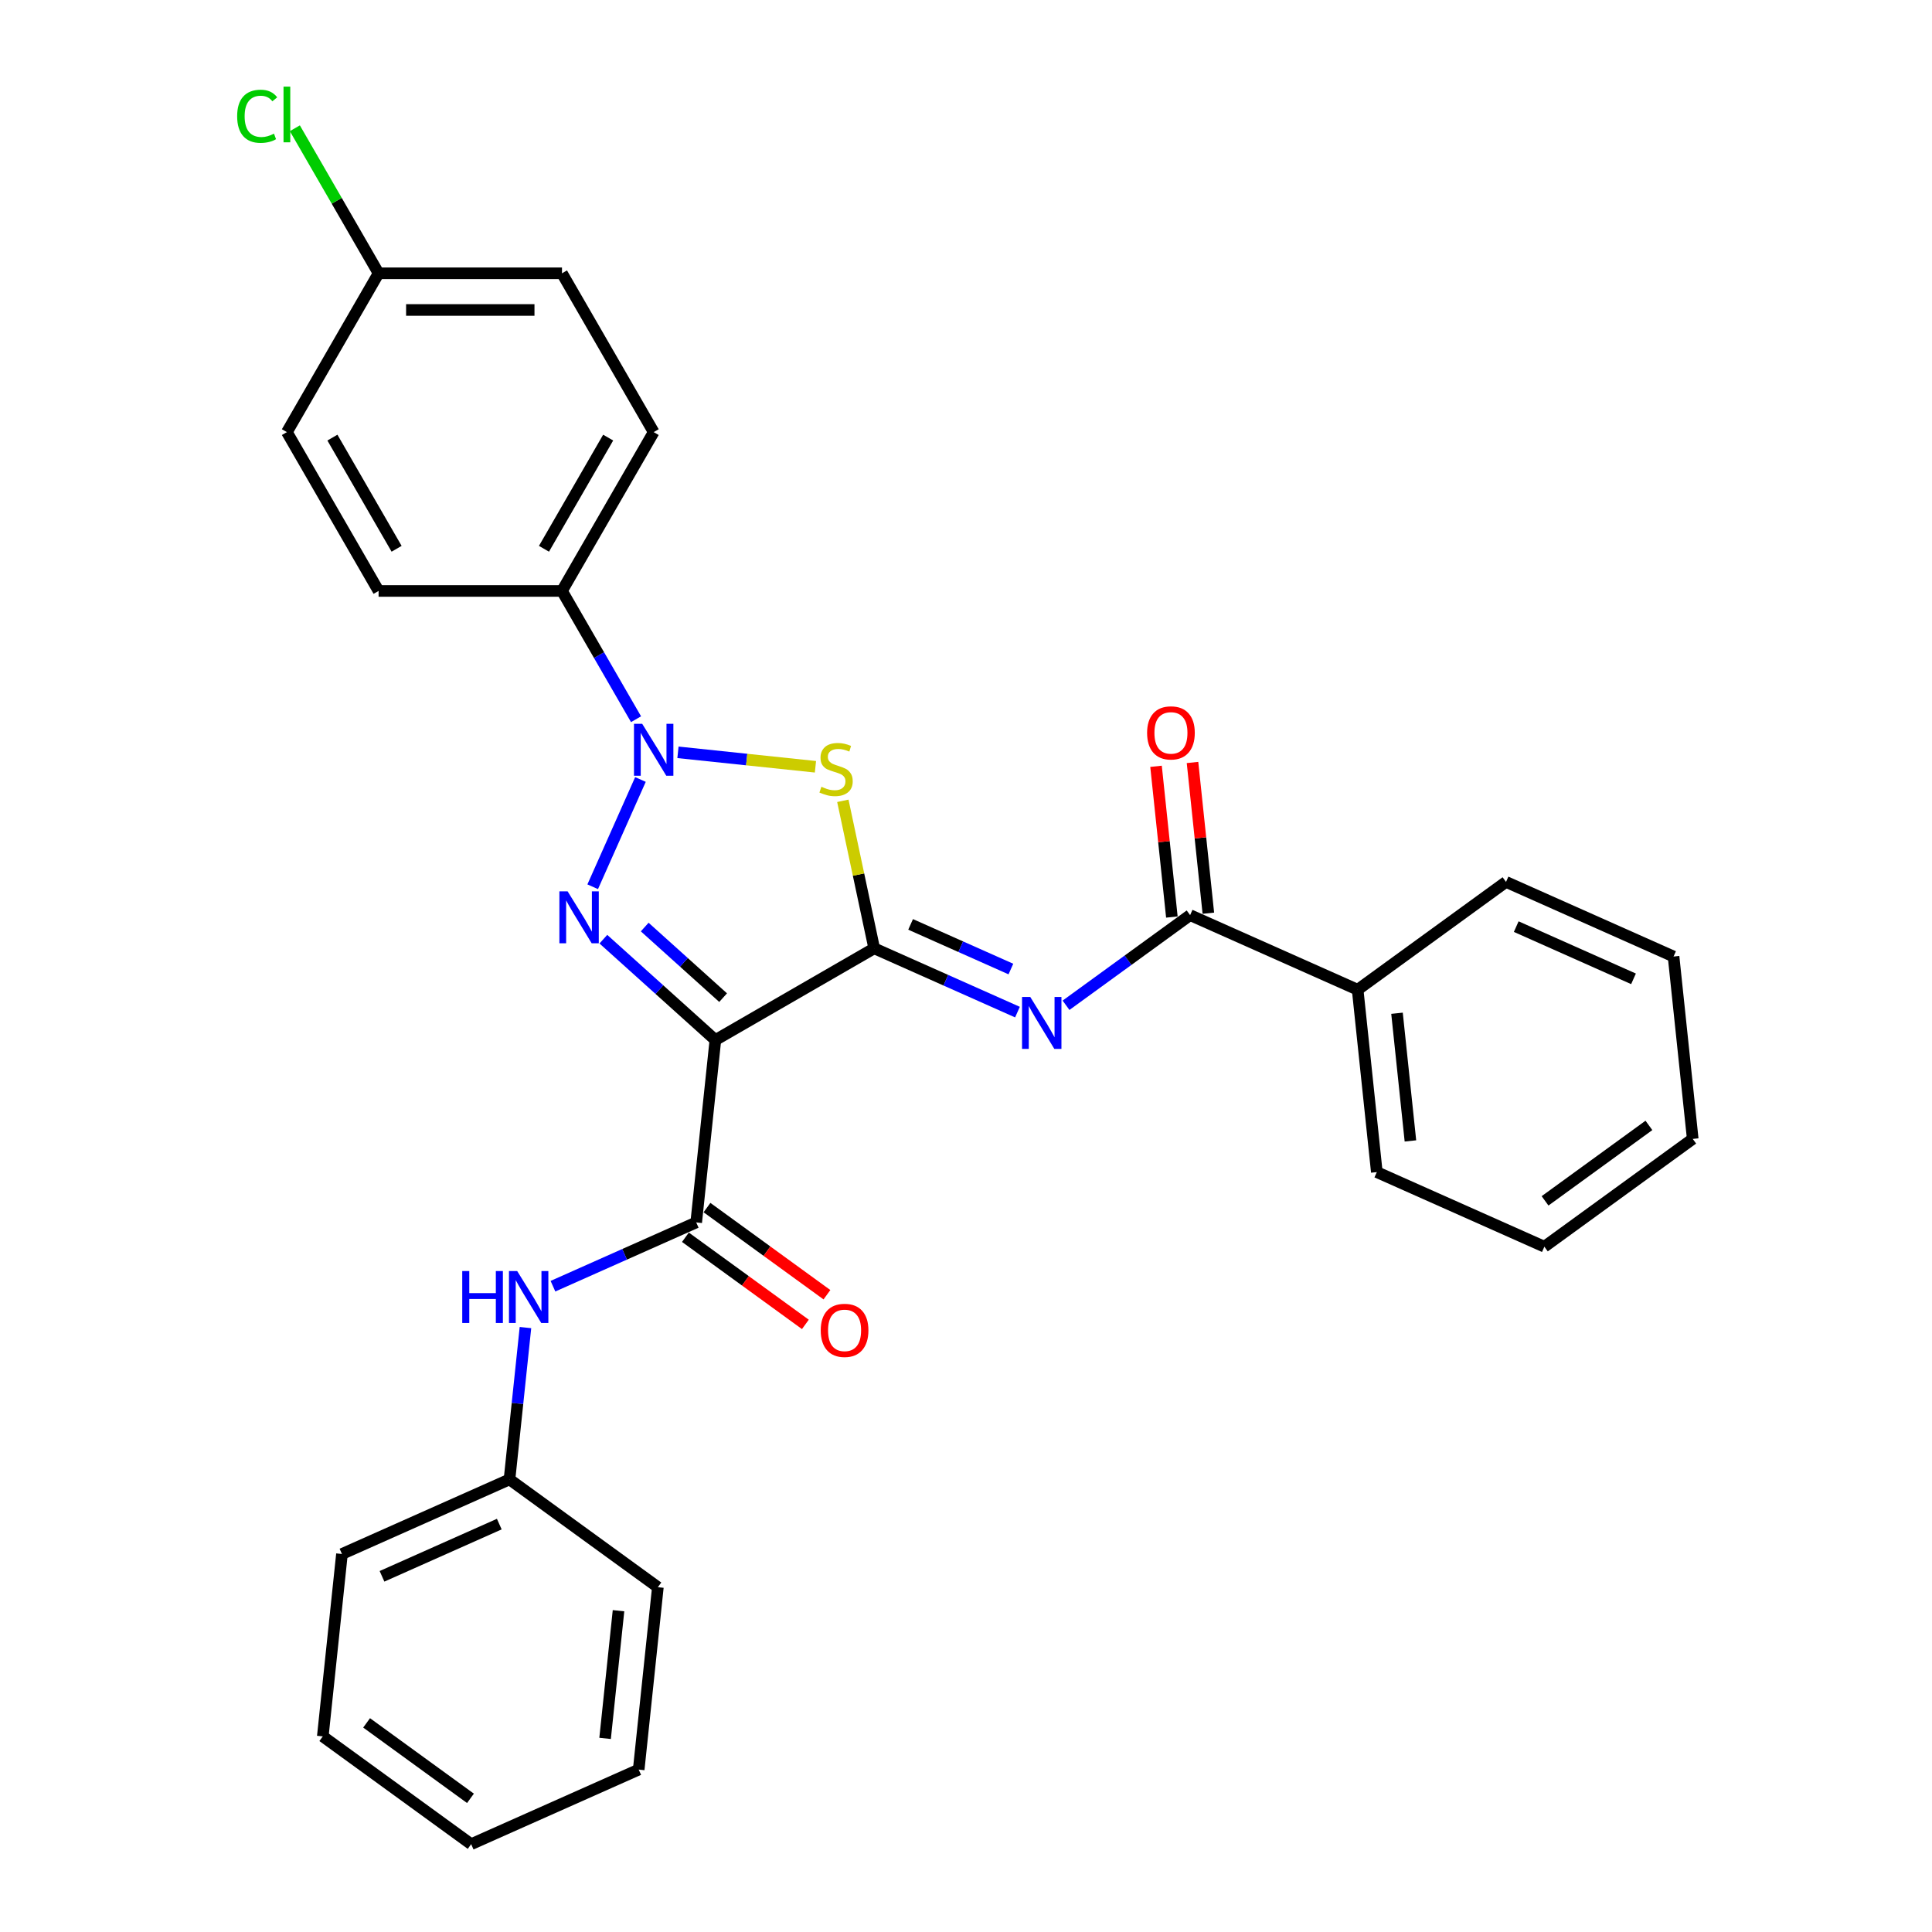 <?xml version='1.0' encoding='iso-8859-1'?>
<svg version='1.1' baseProfile='full'
              xmlns='http://www.w3.org/2000/svg'
                      xmlns:rdkit='http://www.rdkit.org/xml'
                      xmlns:xlink='http://www.w3.org/1999/xlink'
                  xml:space='preserve'
width='1000px' height='1000px' viewBox='0 0 1000 1000'>
<!-- END OF HEADER -->
<rect style='opacity:1.0;fill:#FFFFFF;stroke:none' width='1000' height='1000' x='0' y='0'> </rect>
<path class='bond-0' d='M 452.485,490.854 L 370.278,538.316' style='fill:none;fill-rule:evenodd;stroke:#000000;stroke-width:6px;stroke-linecap:butt;stroke-linejoin:miter;stroke-opacity:1' />
<path class='bond-3' d='M 452.485,490.854 L 444.371,452.678' style='fill:none;fill-rule:evenodd;stroke:#000000;stroke-width:6px;stroke-linecap:butt;stroke-linejoin:miter;stroke-opacity:1' />
<path class='bond-3' d='M 444.371,452.678 L 436.256,414.501' style='fill:none;fill-rule:evenodd;stroke:#CCCC00;stroke-width:6px;stroke-linecap:butt;stroke-linejoin:miter;stroke-opacity:1' />
<path class='bond-4' d='M 452.485,490.854 L 489.561,507.361' style='fill:none;fill-rule:evenodd;stroke:#000000;stroke-width:6px;stroke-linecap:butt;stroke-linejoin:miter;stroke-opacity:1' />
<path class='bond-4' d='M 489.561,507.361 L 526.636,523.868' style='fill:none;fill-rule:evenodd;stroke:#0000FF;stroke-width:6px;stroke-linecap:butt;stroke-linejoin:miter;stroke-opacity:1' />
<path class='bond-4' d='M 471.33,478.462 L 497.282,490.017' style='fill:none;fill-rule:evenodd;stroke:#000000;stroke-width:6px;stroke-linecap:butt;stroke-linejoin:miter;stroke-opacity:1' />
<path class='bond-4' d='M 497.282,490.017 L 523.235,501.572' style='fill:none;fill-rule:evenodd;stroke:#0000FF;stroke-width:6px;stroke-linecap:butt;stroke-linejoin:miter;stroke-opacity:1' />
<path class='bond-1' d='M 370.278,538.316 L 341.291,512.216' style='fill:none;fill-rule:evenodd;stroke:#000000;stroke-width:6px;stroke-linecap:butt;stroke-linejoin:miter;stroke-opacity:1' />
<path class='bond-1' d='M 341.291,512.216 L 312.303,486.116' style='fill:none;fill-rule:evenodd;stroke:#0000FF;stroke-width:6px;stroke-linecap:butt;stroke-linejoin:miter;stroke-opacity:1' />
<path class='bond-1' d='M 374.285,516.378 L 353.994,498.107' style='fill:none;fill-rule:evenodd;stroke:#000000;stroke-width:6px;stroke-linecap:butt;stroke-linejoin:miter;stroke-opacity:1' />
<path class='bond-1' d='M 353.994,498.107 L 333.703,479.837' style='fill:none;fill-rule:evenodd;stroke:#0000FF;stroke-width:6px;stroke-linecap:butt;stroke-linejoin:miter;stroke-opacity:1' />
<path class='bond-5' d='M 370.278,538.316 L 360.356,632.721' style='fill:none;fill-rule:evenodd;stroke:#000000;stroke-width:6px;stroke-linecap:butt;stroke-linejoin:miter;stroke-opacity:1' />
<path class='bond-29' d='M 306.776,458.985 L 331.496,403.463' style='fill:none;fill-rule:evenodd;stroke:#0000FF;stroke-width:6px;stroke-linecap:butt;stroke-linejoin:miter;stroke-opacity:1' />
<path class='bond-2' d='M 350.913,389.402 L 386.493,393.142' style='fill:none;fill-rule:evenodd;stroke:#0000FF;stroke-width:6px;stroke-linecap:butt;stroke-linejoin:miter;stroke-opacity:1' />
<path class='bond-2' d='M 386.493,393.142 L 422.073,396.881' style='fill:none;fill-rule:evenodd;stroke:#CCCC00;stroke-width:6px;stroke-linecap:butt;stroke-linejoin:miter;stroke-opacity:1' />
<path class='bond-8' d='M 329.214,372.266 L 310.048,339.07' style='fill:none;fill-rule:evenodd;stroke:#0000FF;stroke-width:6px;stroke-linecap:butt;stroke-linejoin:miter;stroke-opacity:1' />
<path class='bond-8' d='M 310.048,339.07 L 290.882,305.874' style='fill:none;fill-rule:evenodd;stroke:#000000;stroke-width:6px;stroke-linecap:butt;stroke-linejoin:miter;stroke-opacity:1' />
<path class='bond-6' d='M 551.772,520.332 L 583.886,497' style='fill:none;fill-rule:evenodd;stroke:#0000FF;stroke-width:6px;stroke-linecap:butt;stroke-linejoin:miter;stroke-opacity:1' />
<path class='bond-6' d='M 583.886,497 L 616,473.668' style='fill:none;fill-rule:evenodd;stroke:#000000;stroke-width:6px;stroke-linecap:butt;stroke-linejoin:miter;stroke-opacity:1' />
<path class='bond-7' d='M 360.356,632.721 L 323.281,649.228' style='fill:none;fill-rule:evenodd;stroke:#000000;stroke-width:6px;stroke-linecap:butt;stroke-linejoin:miter;stroke-opacity:1' />
<path class='bond-7' d='M 323.281,649.228 L 286.206,665.735' style='fill:none;fill-rule:evenodd;stroke:#0000FF;stroke-width:6px;stroke-linecap:butt;stroke-linejoin:miter;stroke-opacity:1' />
<path class='bond-9' d='M 354.776,640.401 L 385.817,662.954' style='fill:none;fill-rule:evenodd;stroke:#000000;stroke-width:6px;stroke-linecap:butt;stroke-linejoin:miter;stroke-opacity:1' />
<path class='bond-9' d='M 385.817,662.954 L 416.859,685.506' style='fill:none;fill-rule:evenodd;stroke:#FF0000;stroke-width:6px;stroke-linecap:butt;stroke-linejoin:miter;stroke-opacity:1' />
<path class='bond-9' d='M 365.935,625.042 L 396.977,647.594' style='fill:none;fill-rule:evenodd;stroke:#000000;stroke-width:6px;stroke-linecap:butt;stroke-linejoin:miter;stroke-opacity:1' />
<path class='bond-9' d='M 396.977,647.594 L 428.018,670.147' style='fill:none;fill-rule:evenodd;stroke:#FF0000;stroke-width:6px;stroke-linecap:butt;stroke-linejoin:miter;stroke-opacity:1' />
<path class='bond-10' d='M 625.44,472.676 L 621.34,433.665' style='fill:none;fill-rule:evenodd;stroke:#000000;stroke-width:6px;stroke-linecap:butt;stroke-linejoin:miter;stroke-opacity:1' />
<path class='bond-10' d='M 621.34,433.665 L 617.24,394.655' style='fill:none;fill-rule:evenodd;stroke:#FF0000;stroke-width:6px;stroke-linecap:butt;stroke-linejoin:miter;stroke-opacity:1' />
<path class='bond-10' d='M 606.559,474.66 L 602.459,435.65' style='fill:none;fill-rule:evenodd;stroke:#000000;stroke-width:6px;stroke-linecap:butt;stroke-linejoin:miter;stroke-opacity:1' />
<path class='bond-10' d='M 602.459,435.65 L 598.359,396.639' style='fill:none;fill-rule:evenodd;stroke:#FF0000;stroke-width:6px;stroke-linecap:butt;stroke-linejoin:miter;stroke-opacity:1' />
<path class='bond-11' d='M 616,473.668 L 702.718,512.277' style='fill:none;fill-rule:evenodd;stroke:#000000;stroke-width:6px;stroke-linecap:butt;stroke-linejoin:miter;stroke-opacity:1' />
<path class='bond-14' d='M 271.975,687.145 L 267.845,726.44' style='fill:none;fill-rule:evenodd;stroke:#0000FF;stroke-width:6px;stroke-linecap:butt;stroke-linejoin:miter;stroke-opacity:1' />
<path class='bond-14' d='M 267.845,726.44 L 263.715,765.736' style='fill:none;fill-rule:evenodd;stroke:#000000;stroke-width:6px;stroke-linecap:butt;stroke-linejoin:miter;stroke-opacity:1' />
<path class='bond-12' d='M 290.882,305.874 L 338.345,223.666' style='fill:none;fill-rule:evenodd;stroke:#000000;stroke-width:6px;stroke-linecap:butt;stroke-linejoin:miter;stroke-opacity:1' />
<path class='bond-12' d='M 281.56,284.05 L 314.784,226.505' style='fill:none;fill-rule:evenodd;stroke:#000000;stroke-width:6px;stroke-linecap:butt;stroke-linejoin:miter;stroke-opacity:1' />
<path class='bond-13' d='M 290.882,305.874 L 195.957,305.874' style='fill:none;fill-rule:evenodd;stroke:#000000;stroke-width:6px;stroke-linecap:butt;stroke-linejoin:miter;stroke-opacity:1' />
<path class='bond-19' d='M 702.718,512.277 L 712.64,606.682' style='fill:none;fill-rule:evenodd;stroke:#000000;stroke-width:6px;stroke-linecap:butt;stroke-linejoin:miter;stroke-opacity:1' />
<path class='bond-19' d='M 723.087,524.454 L 730.033,590.537' style='fill:none;fill-rule:evenodd;stroke:#000000;stroke-width:6px;stroke-linecap:butt;stroke-linejoin:miter;stroke-opacity:1' />
<path class='bond-20' d='M 702.718,512.277 L 779.514,456.482' style='fill:none;fill-rule:evenodd;stroke:#000000;stroke-width:6px;stroke-linecap:butt;stroke-linejoin:miter;stroke-opacity:1' />
<path class='bond-17' d='M 338.345,223.666 L 290.882,141.459' style='fill:none;fill-rule:evenodd;stroke:#000000;stroke-width:6px;stroke-linecap:butt;stroke-linejoin:miter;stroke-opacity:1' />
<path class='bond-16' d='M 195.957,305.874 L 148.495,223.666' style='fill:none;fill-rule:evenodd;stroke:#000000;stroke-width:6px;stroke-linecap:butt;stroke-linejoin:miter;stroke-opacity:1' />
<path class='bond-16' d='M 205.279,284.05 L 172.056,226.505' style='fill:none;fill-rule:evenodd;stroke:#000000;stroke-width:6px;stroke-linecap:butt;stroke-linejoin:miter;stroke-opacity:1' />
<path class='bond-21' d='M 263.715,765.736 L 176.997,804.345' style='fill:none;fill-rule:evenodd;stroke:#000000;stroke-width:6px;stroke-linecap:butt;stroke-linejoin:miter;stroke-opacity:1' />
<path class='bond-21' d='M 258.429,788.871 L 197.727,815.897' style='fill:none;fill-rule:evenodd;stroke:#000000;stroke-width:6px;stroke-linecap:butt;stroke-linejoin:miter;stroke-opacity:1' />
<path class='bond-22' d='M 263.715,765.736 L 340.511,821.531' style='fill:none;fill-rule:evenodd;stroke:#000000;stroke-width:6px;stroke-linecap:butt;stroke-linejoin:miter;stroke-opacity:1' />
<path class='bond-15' d='M 195.957,141.459 L 148.495,223.666' style='fill:none;fill-rule:evenodd;stroke:#000000;stroke-width:6px;stroke-linecap:butt;stroke-linejoin:miter;stroke-opacity:1' />
<path class='bond-18' d='M 195.957,141.459 L 174.286,103.923' style='fill:none;fill-rule:evenodd;stroke:#000000;stroke-width:6px;stroke-linecap:butt;stroke-linejoin:miter;stroke-opacity:1' />
<path class='bond-18' d='M 174.286,103.923 L 152.614,66.387' style='fill:none;fill-rule:evenodd;stroke:#00CC00;stroke-width:6px;stroke-linecap:butt;stroke-linejoin:miter;stroke-opacity:1' />
<path class='bond-30' d='M 195.957,141.459 L 290.882,141.459' style='fill:none;fill-rule:evenodd;stroke:#000000;stroke-width:6px;stroke-linecap:butt;stroke-linejoin:miter;stroke-opacity:1' />
<path class='bond-30' d='M 210.196,160.444 L 276.643,160.444' style='fill:none;fill-rule:evenodd;stroke:#000000;stroke-width:6px;stroke-linecap:butt;stroke-linejoin:miter;stroke-opacity:1' />
<path class='bond-23' d='M 712.64,606.682 L 799.358,645.292' style='fill:none;fill-rule:evenodd;stroke:#000000;stroke-width:6px;stroke-linecap:butt;stroke-linejoin:miter;stroke-opacity:1' />
<path class='bond-24' d='M 779.514,456.482 L 866.232,495.091' style='fill:none;fill-rule:evenodd;stroke:#000000;stroke-width:6px;stroke-linecap:butt;stroke-linejoin:miter;stroke-opacity:1' />
<path class='bond-24' d='M 784.8,479.617 L 845.502,506.644' style='fill:none;fill-rule:evenodd;stroke:#000000;stroke-width:6px;stroke-linecap:butt;stroke-linejoin:miter;stroke-opacity:1' />
<path class='bond-25' d='M 176.997,804.345 L 167.075,898.75' style='fill:none;fill-rule:evenodd;stroke:#000000;stroke-width:6px;stroke-linecap:butt;stroke-linejoin:miter;stroke-opacity:1' />
<path class='bond-26' d='M 340.511,821.531 L 330.589,915.936' style='fill:none;fill-rule:evenodd;stroke:#000000;stroke-width:6px;stroke-linecap:butt;stroke-linejoin:miter;stroke-opacity:1' />
<path class='bond-26' d='M 320.142,833.707 L 313.196,899.791' style='fill:none;fill-rule:evenodd;stroke:#000000;stroke-width:6px;stroke-linecap:butt;stroke-linejoin:miter;stroke-opacity:1' />
<path class='bond-31' d='M 799.358,645.292 L 876.154,589.496' style='fill:none;fill-rule:evenodd;stroke:#000000;stroke-width:6px;stroke-linecap:butt;stroke-linejoin:miter;stroke-opacity:1' />
<path class='bond-31' d='M 799.719,621.563 L 853.476,582.506' style='fill:none;fill-rule:evenodd;stroke:#000000;stroke-width:6px;stroke-linecap:butt;stroke-linejoin:miter;stroke-opacity:1' />
<path class='bond-28' d='M 866.232,495.091 L 876.154,589.496' style='fill:none;fill-rule:evenodd;stroke:#000000;stroke-width:6px;stroke-linecap:butt;stroke-linejoin:miter;stroke-opacity:1' />
<path class='bond-32' d='M 167.075,898.75 L 243.87,954.545' style='fill:none;fill-rule:evenodd;stroke:#000000;stroke-width:6px;stroke-linecap:butt;stroke-linejoin:miter;stroke-opacity:1' />
<path class='bond-32' d='M 189.753,891.76 L 243.51,930.817' style='fill:none;fill-rule:evenodd;stroke:#000000;stroke-width:6px;stroke-linecap:butt;stroke-linejoin:miter;stroke-opacity:1' />
<path class='bond-27' d='M 330.589,915.936 L 243.87,954.545' style='fill:none;fill-rule:evenodd;stroke:#000000;stroke-width:6px;stroke-linecap:butt;stroke-linejoin:miter;stroke-opacity:1' />
<path  class='atom-2' d='M 293.793 461.358
L 302.602 475.597
Q 303.475 477.001, 304.88 479.545
Q 306.285 482.089, 306.361 482.241
L 306.361 461.358
L 309.93 461.358
L 309.93 488.241
L 306.247 488.241
L 296.792 472.673
Q 295.691 470.85, 294.514 468.762
Q 293.375 466.674, 293.033 466.028
L 293.033 488.241
L 289.54 488.241
L 289.54 461.358
L 293.793 461.358
' fill='#0000FF'/>
<path  class='atom-3' d='M 332.402 374.64
L 341.211 388.878
Q 342.085 390.283, 343.489 392.827
Q 344.894 395.371, 344.97 395.523
L 344.97 374.64
L 348.539 374.64
L 348.539 401.522
L 344.856 401.522
L 335.402 385.955
Q 334.301 384.132, 333.124 382.044
Q 331.985 379.955, 331.643 379.31
L 331.643 401.522
L 328.15 401.522
L 328.15 374.64
L 332.402 374.64
' fill='#0000FF'/>
<path  class='atom-4' d='M 425.155 407.23
Q 425.459 407.344, 426.712 407.876
Q 427.965 408.407, 429.332 408.749
Q 430.737 409.053, 432.104 409.053
Q 434.648 409.053, 436.129 407.838
Q 437.61 406.585, 437.61 404.42
Q 437.61 402.939, 436.85 402.028
Q 436.129 401.117, 434.99 400.623
Q 433.851 400.13, 431.952 399.56
Q 429.56 398.839, 428.117 398.155
Q 426.712 397.472, 425.687 396.029
Q 424.7 394.586, 424.7 392.156
Q 424.7 388.777, 426.978 386.688
Q 429.294 384.6, 433.851 384.6
Q 436.964 384.6, 440.495 386.081
L 439.622 389.004
Q 436.395 387.676, 433.964 387.676
Q 431.345 387.676, 429.902 388.777
Q 428.459 389.84, 428.497 391.7
Q 428.497 393.143, 429.218 394.016
Q 429.978 394.89, 431.041 395.383
Q 432.142 395.877, 433.964 396.447
Q 436.395 397.206, 437.837 397.965
Q 439.28 398.725, 440.305 400.282
Q 441.369 401.8, 441.369 404.42
Q 441.369 408.141, 438.863 410.154
Q 436.395 412.128, 432.256 412.128
Q 429.864 412.128, 428.041 411.597
Q 426.257 411.103, 424.13 410.23
L 425.155 407.23
' fill='#CCCC00'/>
<path  class='atom-5' d='M 533.261 516.022
L 542.07 530.261
Q 542.944 531.666, 544.349 534.21
Q 545.754 536.754, 545.829 536.905
L 545.829 516.022
L 549.399 516.022
L 549.399 542.905
L 545.716 542.905
L 536.261 527.337
Q 535.16 525.514, 533.983 523.426
Q 532.844 521.338, 532.502 520.692
L 532.502 542.905
L 529.009 542.905
L 529.009 516.022
L 533.261 516.022
' fill='#0000FF'/>
<path  class='atom-8' d='M 239.256 657.889
L 242.901 657.889
L 242.901 669.318
L 256.646 669.318
L 256.646 657.889
L 260.291 657.889
L 260.291 684.772
L 256.646 684.772
L 256.646 672.356
L 242.901 672.356
L 242.901 684.772
L 239.256 684.772
L 239.256 657.889
' fill='#0000FF'/>
<path  class='atom-8' d='M 267.695 657.889
L 276.504 672.128
Q 277.378 673.533, 278.782 676.077
Q 280.187 678.621, 280.263 678.773
L 280.263 657.889
L 283.832 657.889
L 283.832 684.772
L 280.149 684.772
L 270.695 669.204
Q 269.594 667.382, 268.417 665.294
Q 267.278 663.205, 266.936 662.56
L 266.936 684.772
L 263.443 684.772
L 263.443 657.889
L 267.695 657.889
' fill='#0000FF'/>
<path  class='atom-10' d='M 424.811 688.593
Q 424.811 682.138, 428.001 678.531
Q 431.19 674.924, 437.152 674.924
Q 443.113 674.924, 446.302 678.531
Q 449.492 682.138, 449.492 688.593
Q 449.492 695.124, 446.264 698.845
Q 443.037 702.528, 437.152 702.528
Q 431.228 702.528, 428.001 698.845
Q 424.811 695.161, 424.811 688.593
M 437.152 699.49
Q 441.252 699.49, 443.455 696.756
Q 445.695 693.984, 445.695 688.593
Q 445.695 683.315, 443.455 680.657
Q 441.252 677.961, 437.152 677.961
Q 433.051 677.961, 430.811 680.619
Q 428.608 683.277, 428.608 688.593
Q 428.608 694.022, 430.811 696.756
Q 433.051 699.49, 437.152 699.49
' fill='#FF0000'/>
<path  class='atom-11' d='M 593.737 379.339
Q 593.737 372.884, 596.926 369.277
Q 600.116 365.67, 606.077 365.67
Q 612.038 365.67, 615.228 369.277
Q 618.417 372.884, 618.417 379.339
Q 618.417 385.87, 615.19 389.591
Q 611.963 393.274, 606.077 393.274
Q 600.154 393.274, 596.926 389.591
Q 593.737 385.908, 593.737 379.339
M 606.077 390.236
Q 610.178 390.236, 612.38 387.502
Q 614.62 384.731, 614.62 379.339
Q 614.62 374.061, 612.38 371.403
Q 610.178 368.707, 606.077 368.707
Q 601.976 368.707, 599.736 371.365
Q 597.534 374.023, 597.534 379.339
Q 597.534 384.769, 599.736 387.502
Q 601.976 390.236, 606.077 390.236
' fill='#FF0000'/>
<path  class='atom-19' d='M 122.751 60.182
Q 122.751 53.499, 125.865 50.006
Q 129.016 46.474, 134.977 46.474
Q 140.521 46.474, 143.483 50.385
L 140.977 52.436
Q 138.812 49.588, 134.977 49.588
Q 130.915 49.588, 128.75 52.322
Q 126.624 55.018, 126.624 60.182
Q 126.624 65.498, 128.826 68.231
Q 131.066 70.965, 135.395 70.965
Q 138.357 70.965, 141.812 69.181
L 142.875 72.028
Q 141.47 72.94, 139.344 73.471
Q 137.218 74.003, 134.863 74.003
Q 129.016 74.003, 125.865 70.434
Q 122.751 66.864, 122.751 60.182
' fill='#00CC00'/>
<path  class='atom-19' d='M 146.748 44.842
L 150.241 44.842
L 150.241 73.661
L 146.748 73.661
L 146.748 44.842
' fill='#00CC00'/>
</svg>
